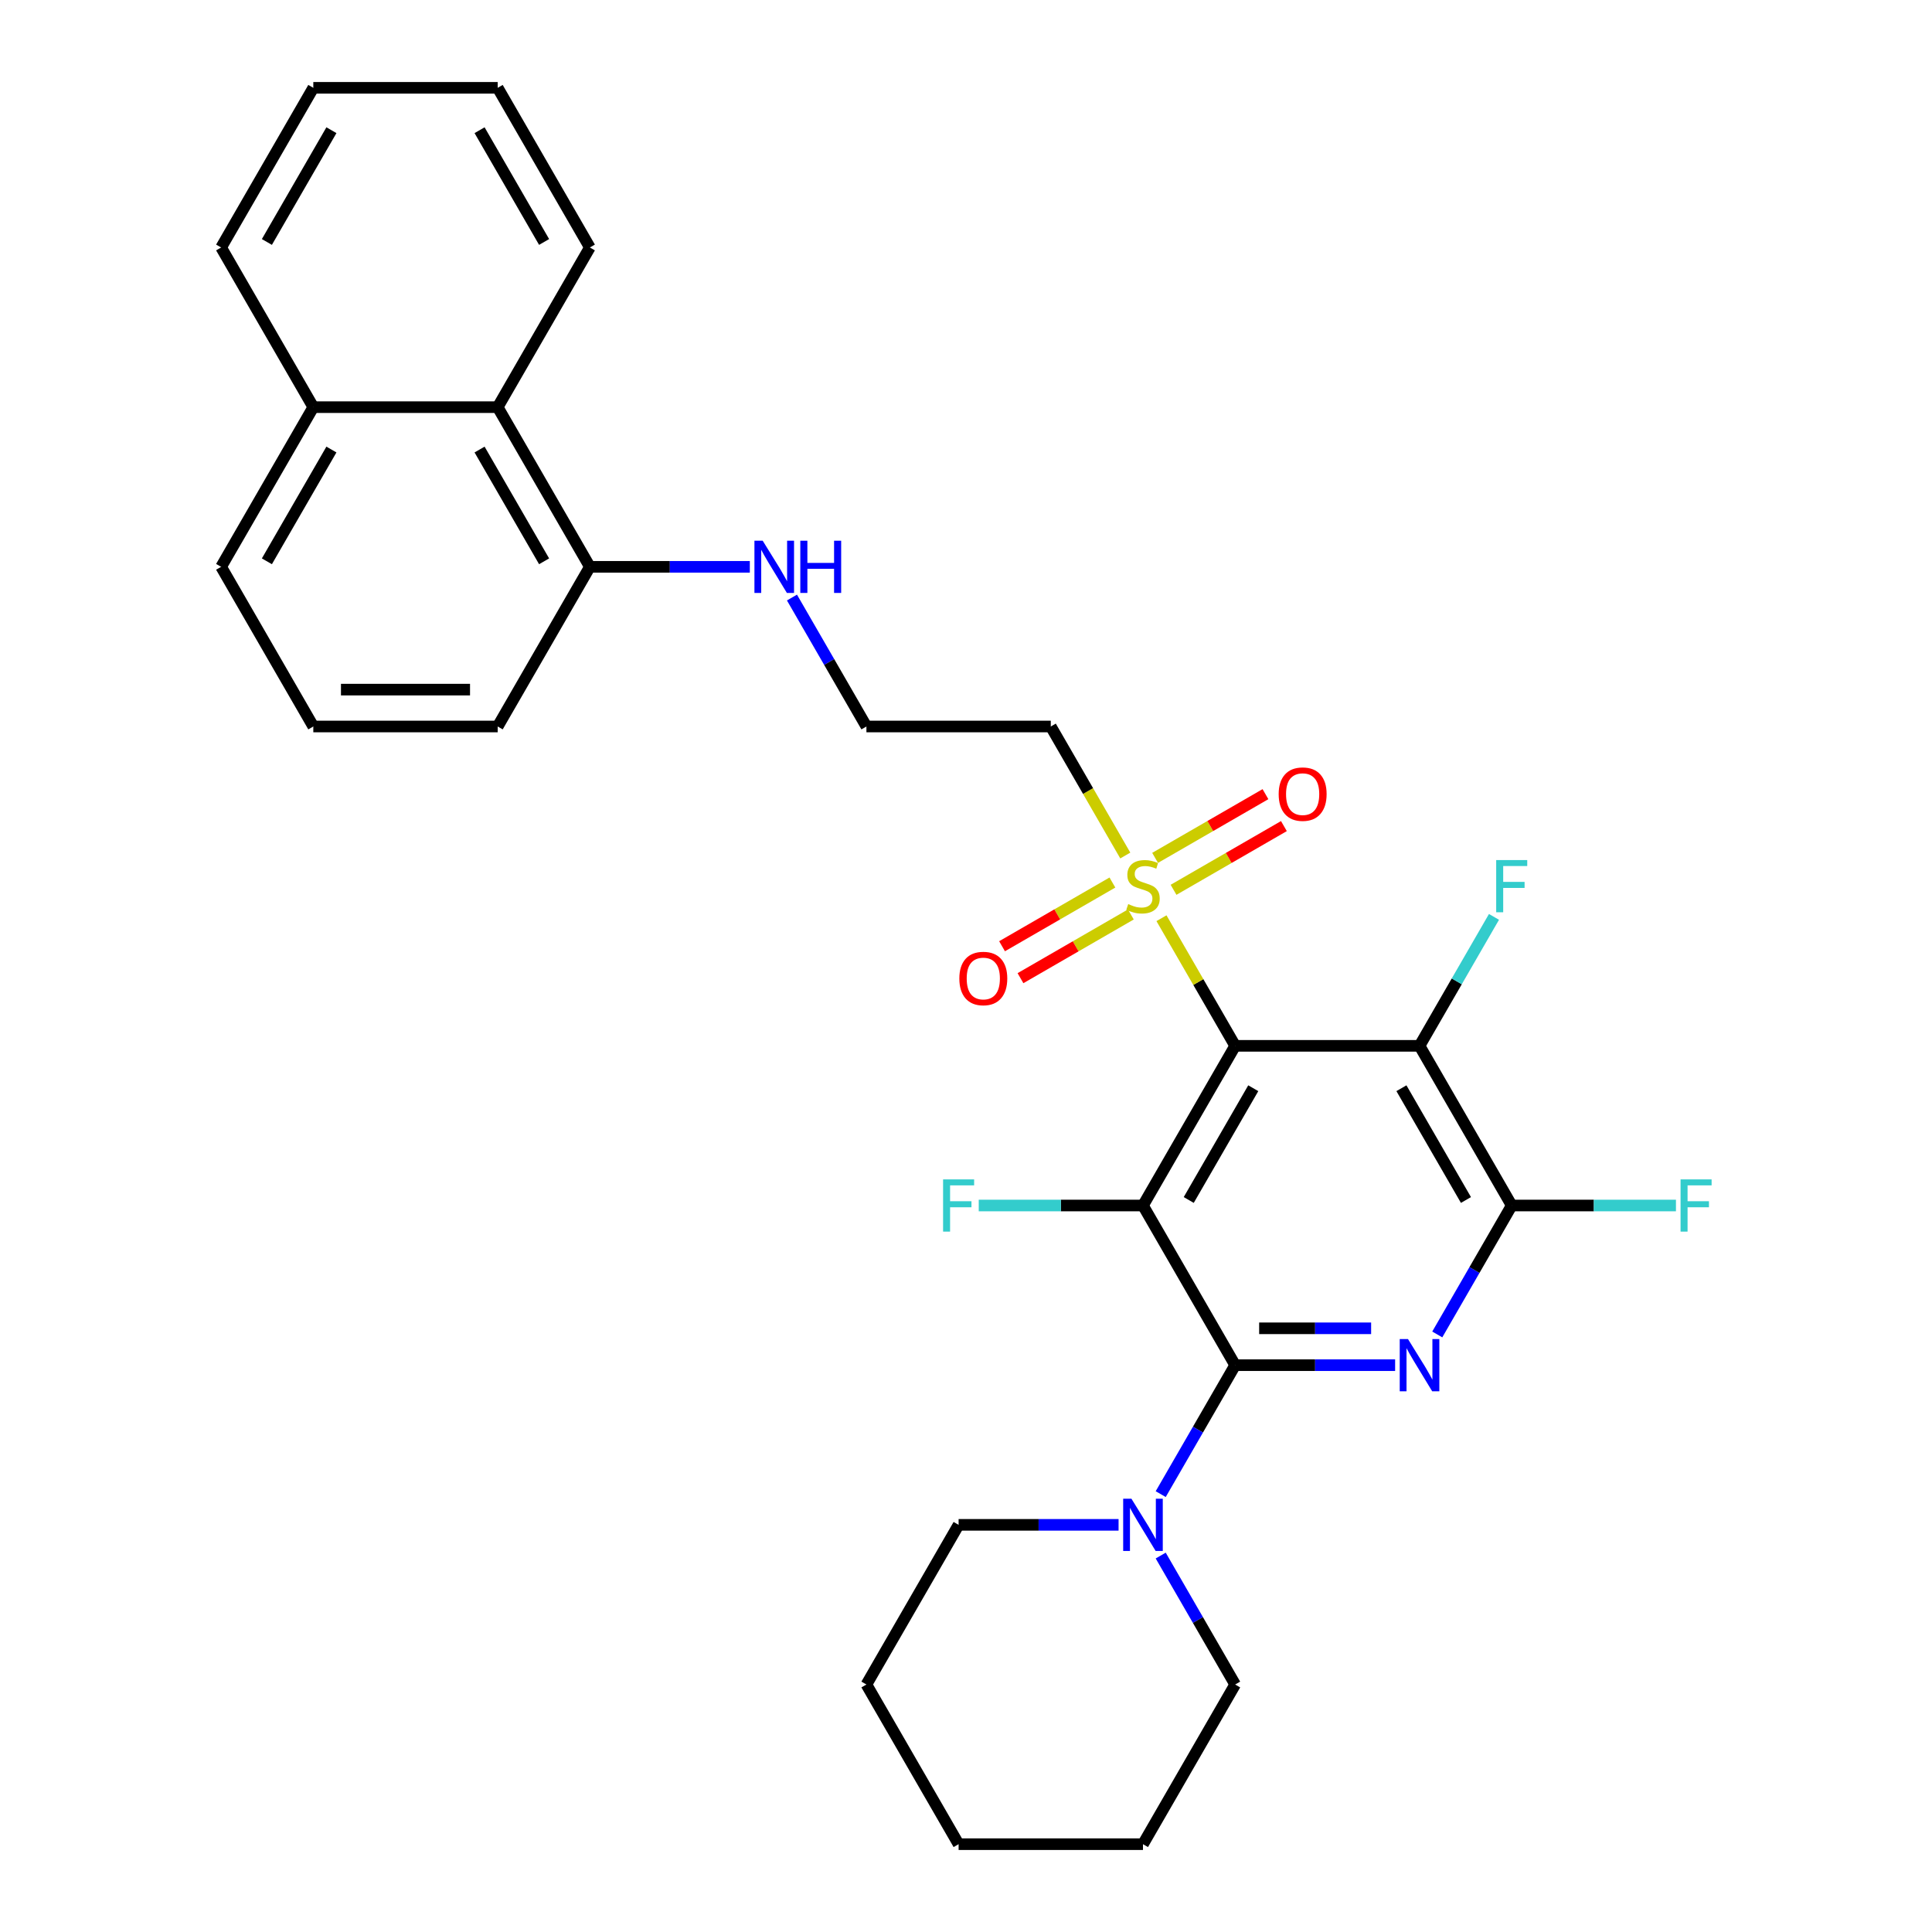 <?xml version='1.0' encoding='iso-8859-1'?>
<svg version='1.1' baseProfile='full'
              xmlns='http://www.w3.org/2000/svg'
                      xmlns:rdkit='http://www.rdkit.org/xml'
                      xmlns:xlink='http://www.w3.org/1999/xlink'
                  xml:space='preserve'
width='1000px' height='1000px' viewBox='0 0 1000 1000'>
<!-- END OF HEADER -->
<rect style='opacity:1.0;fill:#FFFFFF;stroke:none' width='1000' height='1000' x='0' y='0'> </rect>
<path class='bond-0' d='M 639.317,541.322 L 591.603,623.967' style='fill:none;fill-rule:evenodd;stroke:#000000;stroke-width:6px;stroke-linecap:butt;stroke-linejoin:miter;stroke-opacity:1' />
<path class='bond-0' d='M 648.689,563.262 L 615.289,621.113' style='fill:none;fill-rule:evenodd;stroke:#000000;stroke-width:6px;stroke-linecap:butt;stroke-linejoin:miter;stroke-opacity:1' />
<path class='bond-3' d='M 639.317,541.322 L 620.248,508.293' style='fill:none;fill-rule:evenodd;stroke:#000000;stroke-width:6px;stroke-linecap:butt;stroke-linejoin:miter;stroke-opacity:1' />
<path class='bond-3' d='M 620.248,508.293 L 601.178,475.263' style='fill:none;fill-rule:evenodd;stroke:#CCCC00;stroke-width:6px;stroke-linecap:butt;stroke-linejoin:miter;stroke-opacity:1' />
<path class='bond-4' d='M 639.317,541.322 L 734.747,541.322' style='fill:none;fill-rule:evenodd;stroke:#000000;stroke-width:6px;stroke-linecap:butt;stroke-linejoin:miter;stroke-opacity:1' />
<path class='bond-1' d='M 591.603,623.967 L 639.317,706.612' style='fill:none;fill-rule:evenodd;stroke:#000000;stroke-width:6px;stroke-linecap:butt;stroke-linejoin:miter;stroke-opacity:1' />
<path class='bond-11' d='M 591.603,623.967 L 549.098,623.967' style='fill:none;fill-rule:evenodd;stroke:#000000;stroke-width:6px;stroke-linecap:butt;stroke-linejoin:miter;stroke-opacity:1' />
<path class='bond-11' d='M 549.098,623.967 L 506.594,623.967' style='fill:none;fill-rule:evenodd;stroke:#33CCCC;stroke-width:6px;stroke-linecap:butt;stroke-linejoin:miter;stroke-opacity:1' />
<path class='bond-6' d='M 639.317,706.612 L 620.05,739.985' style='fill:none;fill-rule:evenodd;stroke:#000000;stroke-width:6px;stroke-linecap:butt;stroke-linejoin:miter;stroke-opacity:1' />
<path class='bond-6' d='M 620.05,739.985 L 600.782,773.358' style='fill:none;fill-rule:evenodd;stroke:#0000FF;stroke-width:6px;stroke-linecap:butt;stroke-linejoin:miter;stroke-opacity:1' />
<path class='bond-30' d='M 639.317,706.612 L 680.715,706.612' style='fill:none;fill-rule:evenodd;stroke:#000000;stroke-width:6px;stroke-linecap:butt;stroke-linejoin:miter;stroke-opacity:1' />
<path class='bond-30' d='M 680.715,706.612 L 722.112,706.612' style='fill:none;fill-rule:evenodd;stroke:#0000FF;stroke-width:6px;stroke-linecap:butt;stroke-linejoin:miter;stroke-opacity:1' />
<path class='bond-30' d='M 651.737,687.526 L 680.715,687.526' style='fill:none;fill-rule:evenodd;stroke:#000000;stroke-width:6px;stroke-linecap:butt;stroke-linejoin:miter;stroke-opacity:1' />
<path class='bond-30' d='M 680.715,687.526 L 709.693,687.526' style='fill:none;fill-rule:evenodd;stroke:#0000FF;stroke-width:6px;stroke-linecap:butt;stroke-linejoin:miter;stroke-opacity:1' />
<path class='bond-2' d='M 743.926,690.713 L 763.194,657.34' style='fill:none;fill-rule:evenodd;stroke:#0000FF;stroke-width:6px;stroke-linecap:butt;stroke-linejoin:miter;stroke-opacity:1' />
<path class='bond-2' d='M 763.194,657.34 L 782.462,623.967' style='fill:none;fill-rule:evenodd;stroke:#000000;stroke-width:6px;stroke-linecap:butt;stroke-linejoin:miter;stroke-opacity:1' />
<path class='bond-7' d='M 582.445,442.817 L 563.167,409.425' style='fill:none;fill-rule:evenodd;stroke:#CCCC00;stroke-width:6px;stroke-linecap:butt;stroke-linejoin:miter;stroke-opacity:1' />
<path class='bond-7' d='M 563.167,409.425 L 543.888,376.033' style='fill:none;fill-rule:evenodd;stroke:#000000;stroke-width:6px;stroke-linecap:butt;stroke-linejoin:miter;stroke-opacity:1' />
<path class='bond-8' d='M 607.425,460.562 L 635.985,444.072' style='fill:none;fill-rule:evenodd;stroke:#CCCC00;stroke-width:6px;stroke-linecap:butt;stroke-linejoin:miter;stroke-opacity:1' />
<path class='bond-8' d='M 635.985,444.072 L 664.546,427.583' style='fill:none;fill-rule:evenodd;stroke:#FF0000;stroke-width:6px;stroke-linecap:butt;stroke-linejoin:miter;stroke-opacity:1' />
<path class='bond-8' d='M 597.882,444.033 L 626.442,427.544' style='fill:none;fill-rule:evenodd;stroke:#CCCC00;stroke-width:6px;stroke-linecap:butt;stroke-linejoin:miter;stroke-opacity:1' />
<path class='bond-8' d='M 626.442,427.544 L 655.003,411.054' style='fill:none;fill-rule:evenodd;stroke:#FF0000;stroke-width:6px;stroke-linecap:butt;stroke-linejoin:miter;stroke-opacity:1' />
<path class='bond-9' d='M 575.78,456.793 L 547.22,473.283' style='fill:none;fill-rule:evenodd;stroke:#CCCC00;stroke-width:6px;stroke-linecap:butt;stroke-linejoin:miter;stroke-opacity:1' />
<path class='bond-9' d='M 547.22,473.283 L 518.659,489.772' style='fill:none;fill-rule:evenodd;stroke:#FF0000;stroke-width:6px;stroke-linecap:butt;stroke-linejoin:miter;stroke-opacity:1' />
<path class='bond-9' d='M 585.323,473.322 L 556.763,489.812' style='fill:none;fill-rule:evenodd;stroke:#CCCC00;stroke-width:6px;stroke-linecap:butt;stroke-linejoin:miter;stroke-opacity:1' />
<path class='bond-9' d='M 556.763,489.812 L 528.202,506.301' style='fill:none;fill-rule:evenodd;stroke:#FF0000;stroke-width:6px;stroke-linecap:butt;stroke-linejoin:miter;stroke-opacity:1' />
<path class='bond-5' d='M 734.747,541.322 L 782.462,623.967' style='fill:none;fill-rule:evenodd;stroke:#000000;stroke-width:6px;stroke-linecap:butt;stroke-linejoin:miter;stroke-opacity:1' />
<path class='bond-5' d='M 725.376,563.262 L 758.776,621.113' style='fill:none;fill-rule:evenodd;stroke:#000000;stroke-width:6px;stroke-linecap:butt;stroke-linejoin:miter;stroke-opacity:1' />
<path class='bond-13' d='M 734.747,541.322 L 754.015,507.949' style='fill:none;fill-rule:evenodd;stroke:#000000;stroke-width:6px;stroke-linecap:butt;stroke-linejoin:miter;stroke-opacity:1' />
<path class='bond-13' d='M 754.015,507.949 L 773.283,474.576' style='fill:none;fill-rule:evenodd;stroke:#33CCCC;stroke-width:6px;stroke-linecap:butt;stroke-linejoin:miter;stroke-opacity:1' />
<path class='bond-14' d='M 782.462,623.967 L 824.967,623.967' style='fill:none;fill-rule:evenodd;stroke:#000000;stroke-width:6px;stroke-linecap:butt;stroke-linejoin:miter;stroke-opacity:1' />
<path class='bond-14' d='M 824.967,623.967 L 867.471,623.967' style='fill:none;fill-rule:evenodd;stroke:#33CCCC;stroke-width:6px;stroke-linecap:butt;stroke-linejoin:miter;stroke-opacity:1' />
<path class='bond-18' d='M 578.968,789.256 L 537.57,789.256' style='fill:none;fill-rule:evenodd;stroke:#0000FF;stroke-width:6px;stroke-linecap:butt;stroke-linejoin:miter;stroke-opacity:1' />
<path class='bond-18' d='M 537.57,789.256 L 496.173,789.256' style='fill:none;fill-rule:evenodd;stroke:#000000;stroke-width:6px;stroke-linecap:butt;stroke-linejoin:miter;stroke-opacity:1' />
<path class='bond-19' d='M 600.782,805.155 L 620.05,838.528' style='fill:none;fill-rule:evenodd;stroke:#0000FF;stroke-width:6px;stroke-linecap:butt;stroke-linejoin:miter;stroke-opacity:1' />
<path class='bond-19' d='M 620.05,838.528 L 639.317,871.901' style='fill:none;fill-rule:evenodd;stroke:#000000;stroke-width:6px;stroke-linecap:butt;stroke-linejoin:miter;stroke-opacity:1' />
<path class='bond-17' d='M 543.888,376.033 L 448.458,376.033' style='fill:none;fill-rule:evenodd;stroke:#000000;stroke-width:6px;stroke-linecap:butt;stroke-linejoin:miter;stroke-opacity:1' />
<path class='bond-10' d='M 257.598,210.744 L 305.313,293.388' style='fill:none;fill-rule:evenodd;stroke:#000000;stroke-width:6px;stroke-linecap:butt;stroke-linejoin:miter;stroke-opacity:1' />
<path class='bond-10' d='M 248.227,232.683 L 281.627,290.535' style='fill:none;fill-rule:evenodd;stroke:#000000;stroke-width:6px;stroke-linecap:butt;stroke-linejoin:miter;stroke-opacity:1' />
<path class='bond-16' d='M 257.598,210.744 L 162.168,210.744' style='fill:none;fill-rule:evenodd;stroke:#000000;stroke-width:6px;stroke-linecap:butt;stroke-linejoin:miter;stroke-opacity:1' />
<path class='bond-22' d='M 257.598,210.744 L 305.313,128.099' style='fill:none;fill-rule:evenodd;stroke:#000000;stroke-width:6px;stroke-linecap:butt;stroke-linejoin:miter;stroke-opacity:1' />
<path class='bond-12' d='M 305.313,293.388 L 346.711,293.388' style='fill:none;fill-rule:evenodd;stroke:#000000;stroke-width:6px;stroke-linecap:butt;stroke-linejoin:miter;stroke-opacity:1' />
<path class='bond-12' d='M 346.711,293.388 L 388.108,293.388' style='fill:none;fill-rule:evenodd;stroke:#0000FF;stroke-width:6px;stroke-linecap:butt;stroke-linejoin:miter;stroke-opacity:1' />
<path class='bond-21' d='M 305.313,293.388 L 257.598,376.033' style='fill:none;fill-rule:evenodd;stroke:#000000;stroke-width:6px;stroke-linecap:butt;stroke-linejoin:miter;stroke-opacity:1' />
<path class='bond-15' d='M 409.922,309.287 L 429.19,342.66' style='fill:none;fill-rule:evenodd;stroke:#0000FF;stroke-width:6px;stroke-linecap:butt;stroke-linejoin:miter;stroke-opacity:1' />
<path class='bond-15' d='M 429.19,342.66 L 448.458,376.033' style='fill:none;fill-rule:evenodd;stroke:#000000;stroke-width:6px;stroke-linecap:butt;stroke-linejoin:miter;stroke-opacity:1' />
<path class='bond-24' d='M 162.168,210.744 L 114.454,128.099' style='fill:none;fill-rule:evenodd;stroke:#000000;stroke-width:6px;stroke-linecap:butt;stroke-linejoin:miter;stroke-opacity:1' />
<path class='bond-32' d='M 162.168,210.744 L 114.454,293.388' style='fill:none;fill-rule:evenodd;stroke:#000000;stroke-width:6px;stroke-linecap:butt;stroke-linejoin:miter;stroke-opacity:1' />
<path class='bond-32' d='M 171.54,232.683 L 138.14,290.535' style='fill:none;fill-rule:evenodd;stroke:#000000;stroke-width:6px;stroke-linecap:butt;stroke-linejoin:miter;stroke-opacity:1' />
<path class='bond-25' d='M 496.173,789.256 L 448.458,871.901' style='fill:none;fill-rule:evenodd;stroke:#000000;stroke-width:6px;stroke-linecap:butt;stroke-linejoin:miter;stroke-opacity:1' />
<path class='bond-26' d='M 639.317,871.901 L 591.603,954.545' style='fill:none;fill-rule:evenodd;stroke:#000000;stroke-width:6px;stroke-linecap:butt;stroke-linejoin:miter;stroke-opacity:1' />
<path class='bond-20' d='M 162.168,376.033 L 257.598,376.033' style='fill:none;fill-rule:evenodd;stroke:#000000;stroke-width:6px;stroke-linecap:butt;stroke-linejoin:miter;stroke-opacity:1' />
<path class='bond-20' d='M 176.483,356.947 L 243.284,356.947' style='fill:none;fill-rule:evenodd;stroke:#000000;stroke-width:6px;stroke-linecap:butt;stroke-linejoin:miter;stroke-opacity:1' />
<path class='bond-23' d='M 162.168,376.033 L 114.454,293.388' style='fill:none;fill-rule:evenodd;stroke:#000000;stroke-width:6px;stroke-linecap:butt;stroke-linejoin:miter;stroke-opacity:1' />
<path class='bond-27' d='M 305.313,128.099 L 257.598,45.455' style='fill:none;fill-rule:evenodd;stroke:#000000;stroke-width:6px;stroke-linecap:butt;stroke-linejoin:miter;stroke-opacity:1' />
<path class='bond-27' d='M 281.627,125.245 L 248.227,67.394' style='fill:none;fill-rule:evenodd;stroke:#000000;stroke-width:6px;stroke-linecap:butt;stroke-linejoin:miter;stroke-opacity:1' />
<path class='bond-33' d='M 114.454,128.099 L 162.168,45.455' style='fill:none;fill-rule:evenodd;stroke:#000000;stroke-width:6px;stroke-linecap:butt;stroke-linejoin:miter;stroke-opacity:1' />
<path class='bond-33' d='M 138.14,125.245 L 171.54,67.394' style='fill:none;fill-rule:evenodd;stroke:#000000;stroke-width:6px;stroke-linecap:butt;stroke-linejoin:miter;stroke-opacity:1' />
<path class='bond-31' d='M 448.458,871.901 L 496.173,954.545' style='fill:none;fill-rule:evenodd;stroke:#000000;stroke-width:6px;stroke-linecap:butt;stroke-linejoin:miter;stroke-opacity:1' />
<path class='bond-29' d='M 591.603,954.545 L 496.173,954.545' style='fill:none;fill-rule:evenodd;stroke:#000000;stroke-width:6px;stroke-linecap:butt;stroke-linejoin:miter;stroke-opacity:1' />
<path class='bond-28' d='M 257.598,45.455 L 162.168,45.455' style='fill:none;fill-rule:evenodd;stroke:#000000;stroke-width:6px;stroke-linecap:butt;stroke-linejoin:miter;stroke-opacity:1' />
<path  class='atom-3' d='M 728.773 693.099
L 737.629 707.413
Q 738.507 708.826, 739.92 711.383
Q 741.332 713.941, 741.408 714.093
L 741.408 693.099
L 744.996 693.099
L 744.996 720.124
L 741.294 720.124
L 731.789 704.474
Q 730.682 702.642, 729.499 700.542
Q 728.353 698.443, 728.01 697.794
L 728.01 720.124
L 724.498 720.124
L 724.498 693.099
L 728.773 693.099
' fill='#0000FF'/>
<path  class='atom-4' d='M 583.968 467.953
Q 584.274 468.068, 585.533 468.602
Q 586.793 469.137, 588.167 469.48
Q 589.579 469.786, 590.954 469.786
Q 593.511 469.786, 595 468.564
Q 596.489 467.305, 596.489 465.129
Q 596.489 463.64, 595.725 462.724
Q 595 461.808, 593.855 461.312
Q 592.71 460.815, 590.801 460.243
Q 588.396 459.517, 586.946 458.83
Q 585.533 458.143, 584.503 456.693
Q 583.51 455.242, 583.51 452.799
Q 583.51 449.402, 585.8 447.302
Q 588.129 445.203, 592.71 445.203
Q 595.84 445.203, 599.39 446.692
L 598.512 449.631
Q 595.267 448.295, 592.824 448.295
Q 590.19 448.295, 588.74 449.402
Q 587.289 450.471, 587.327 452.341
Q 587.327 453.792, 588.053 454.67
Q 588.816 455.548, 589.885 456.044
Q 590.992 456.54, 592.824 457.113
Q 595.267 457.876, 596.718 458.64
Q 598.168 459.403, 599.199 460.968
Q 600.268 462.495, 600.268 465.129
Q 600.268 468.87, 597.748 470.893
Q 595.267 472.878, 591.106 472.878
Q 588.701 472.878, 586.869 472.343
Q 585.075 471.847, 582.937 470.969
L 583.968 467.953
' fill='#CCCC00'/>
<path  class='atom-7' d='M 585.629 775.743
L 594.485 790.058
Q 595.362 791.47, 596.775 794.028
Q 598.187 796.585, 598.264 796.738
L 598.264 775.743
L 601.852 775.743
L 601.852 802.769
L 598.149 802.769
L 588.644 787.119
Q 587.537 785.286, 586.354 783.187
Q 585.209 781.087, 584.865 780.438
L 584.865 802.769
L 581.353 802.769
L 581.353 775.743
L 585.629 775.743
' fill='#0000FF'/>
<path  class='atom-9' d='M 661.841 411.039
Q 661.841 404.55, 665.048 400.924
Q 668.254 397.297, 674.247 397.297
Q 680.24 397.297, 683.447 400.924
Q 686.653 404.55, 686.653 411.039
Q 686.653 417.605, 683.408 421.346
Q 680.164 425.048, 674.247 425.048
Q 668.292 425.048, 665.048 421.346
Q 661.841 417.643, 661.841 411.039
M 674.247 421.994
Q 678.37 421.994, 680.584 419.246
Q 682.836 416.46, 682.836 411.039
Q 682.836 405.733, 680.584 403.061
Q 678.37 400.351, 674.247 400.351
Q 670.125 400.351, 667.872 403.023
Q 665.658 405.695, 665.658 411.039
Q 665.658 416.498, 667.872 419.246
Q 670.125 421.994, 674.247 421.994
' fill='#FF0000'/>
<path  class='atom-10' d='M 496.552 506.469
Q 496.552 499.98, 499.758 496.353
Q 502.965 492.727, 508.958 492.727
Q 514.951 492.727, 518.157 496.353
Q 521.364 499.98, 521.364 506.469
Q 521.364 513.034, 518.119 516.775
Q 514.875 520.478, 508.958 520.478
Q 503.003 520.478, 499.758 516.775
Q 496.552 513.073, 496.552 506.469
M 508.958 517.424
Q 513.08 517.424, 515.294 514.676
Q 517.547 511.889, 517.547 506.469
Q 517.547 501.163, 515.294 498.491
Q 513.08 495.781, 508.958 495.781
Q 504.835 495.781, 502.583 498.453
Q 500.369 501.125, 500.369 506.469
Q 500.369 511.928, 502.583 514.676
Q 504.835 517.424, 508.958 517.424
' fill='#FF0000'/>
<path  class='atom-12' d='M 488.138 610.454
L 504.208 610.454
L 504.208 613.546
L 491.764 613.546
L 491.764 621.753
L 502.834 621.753
L 502.834 624.883
L 491.764 624.883
L 491.764 637.48
L 488.138 637.48
L 488.138 610.454
' fill='#33CCCC'/>
<path  class='atom-14' d='M 774.427 445.165
L 790.497 445.165
L 790.497 448.257
L 778.053 448.257
L 778.053 456.464
L 789.123 456.464
L 789.123 459.594
L 778.053 459.594
L 778.053 472.191
L 774.427 472.191
L 774.427 445.165
' fill='#33CCCC'/>
<path  class='atom-15' d='M 869.857 610.454
L 885.927 610.454
L 885.927 613.546
L 873.483 613.546
L 873.483 621.753
L 884.553 621.753
L 884.553 624.883
L 873.483 624.883
L 873.483 637.48
L 869.857 637.48
L 869.857 610.454
' fill='#33CCCC'/>
<path  class='atom-16' d='M 394.769 279.876
L 403.625 294.19
Q 404.503 295.602, 405.915 298.16
Q 407.328 300.717, 407.404 300.87
L 407.404 279.876
L 410.992 279.876
L 410.992 306.901
L 407.289 306.901
L 397.785 291.251
Q 396.678 289.419, 395.494 287.319
Q 394.349 285.22, 394.006 284.571
L 394.006 306.901
L 390.494 306.901
L 390.494 279.876
L 394.769 279.876
' fill='#0000FF'/>
<path  class='atom-16' d='M 414.237 279.876
L 417.901 279.876
L 417.901 291.365
L 431.719 291.365
L 431.719 279.876
L 435.384 279.876
L 435.384 306.901
L 431.719 306.901
L 431.719 294.419
L 417.901 294.419
L 417.901 306.901
L 414.237 306.901
L 414.237 279.876
' fill='#0000FF'/>
</svg>
